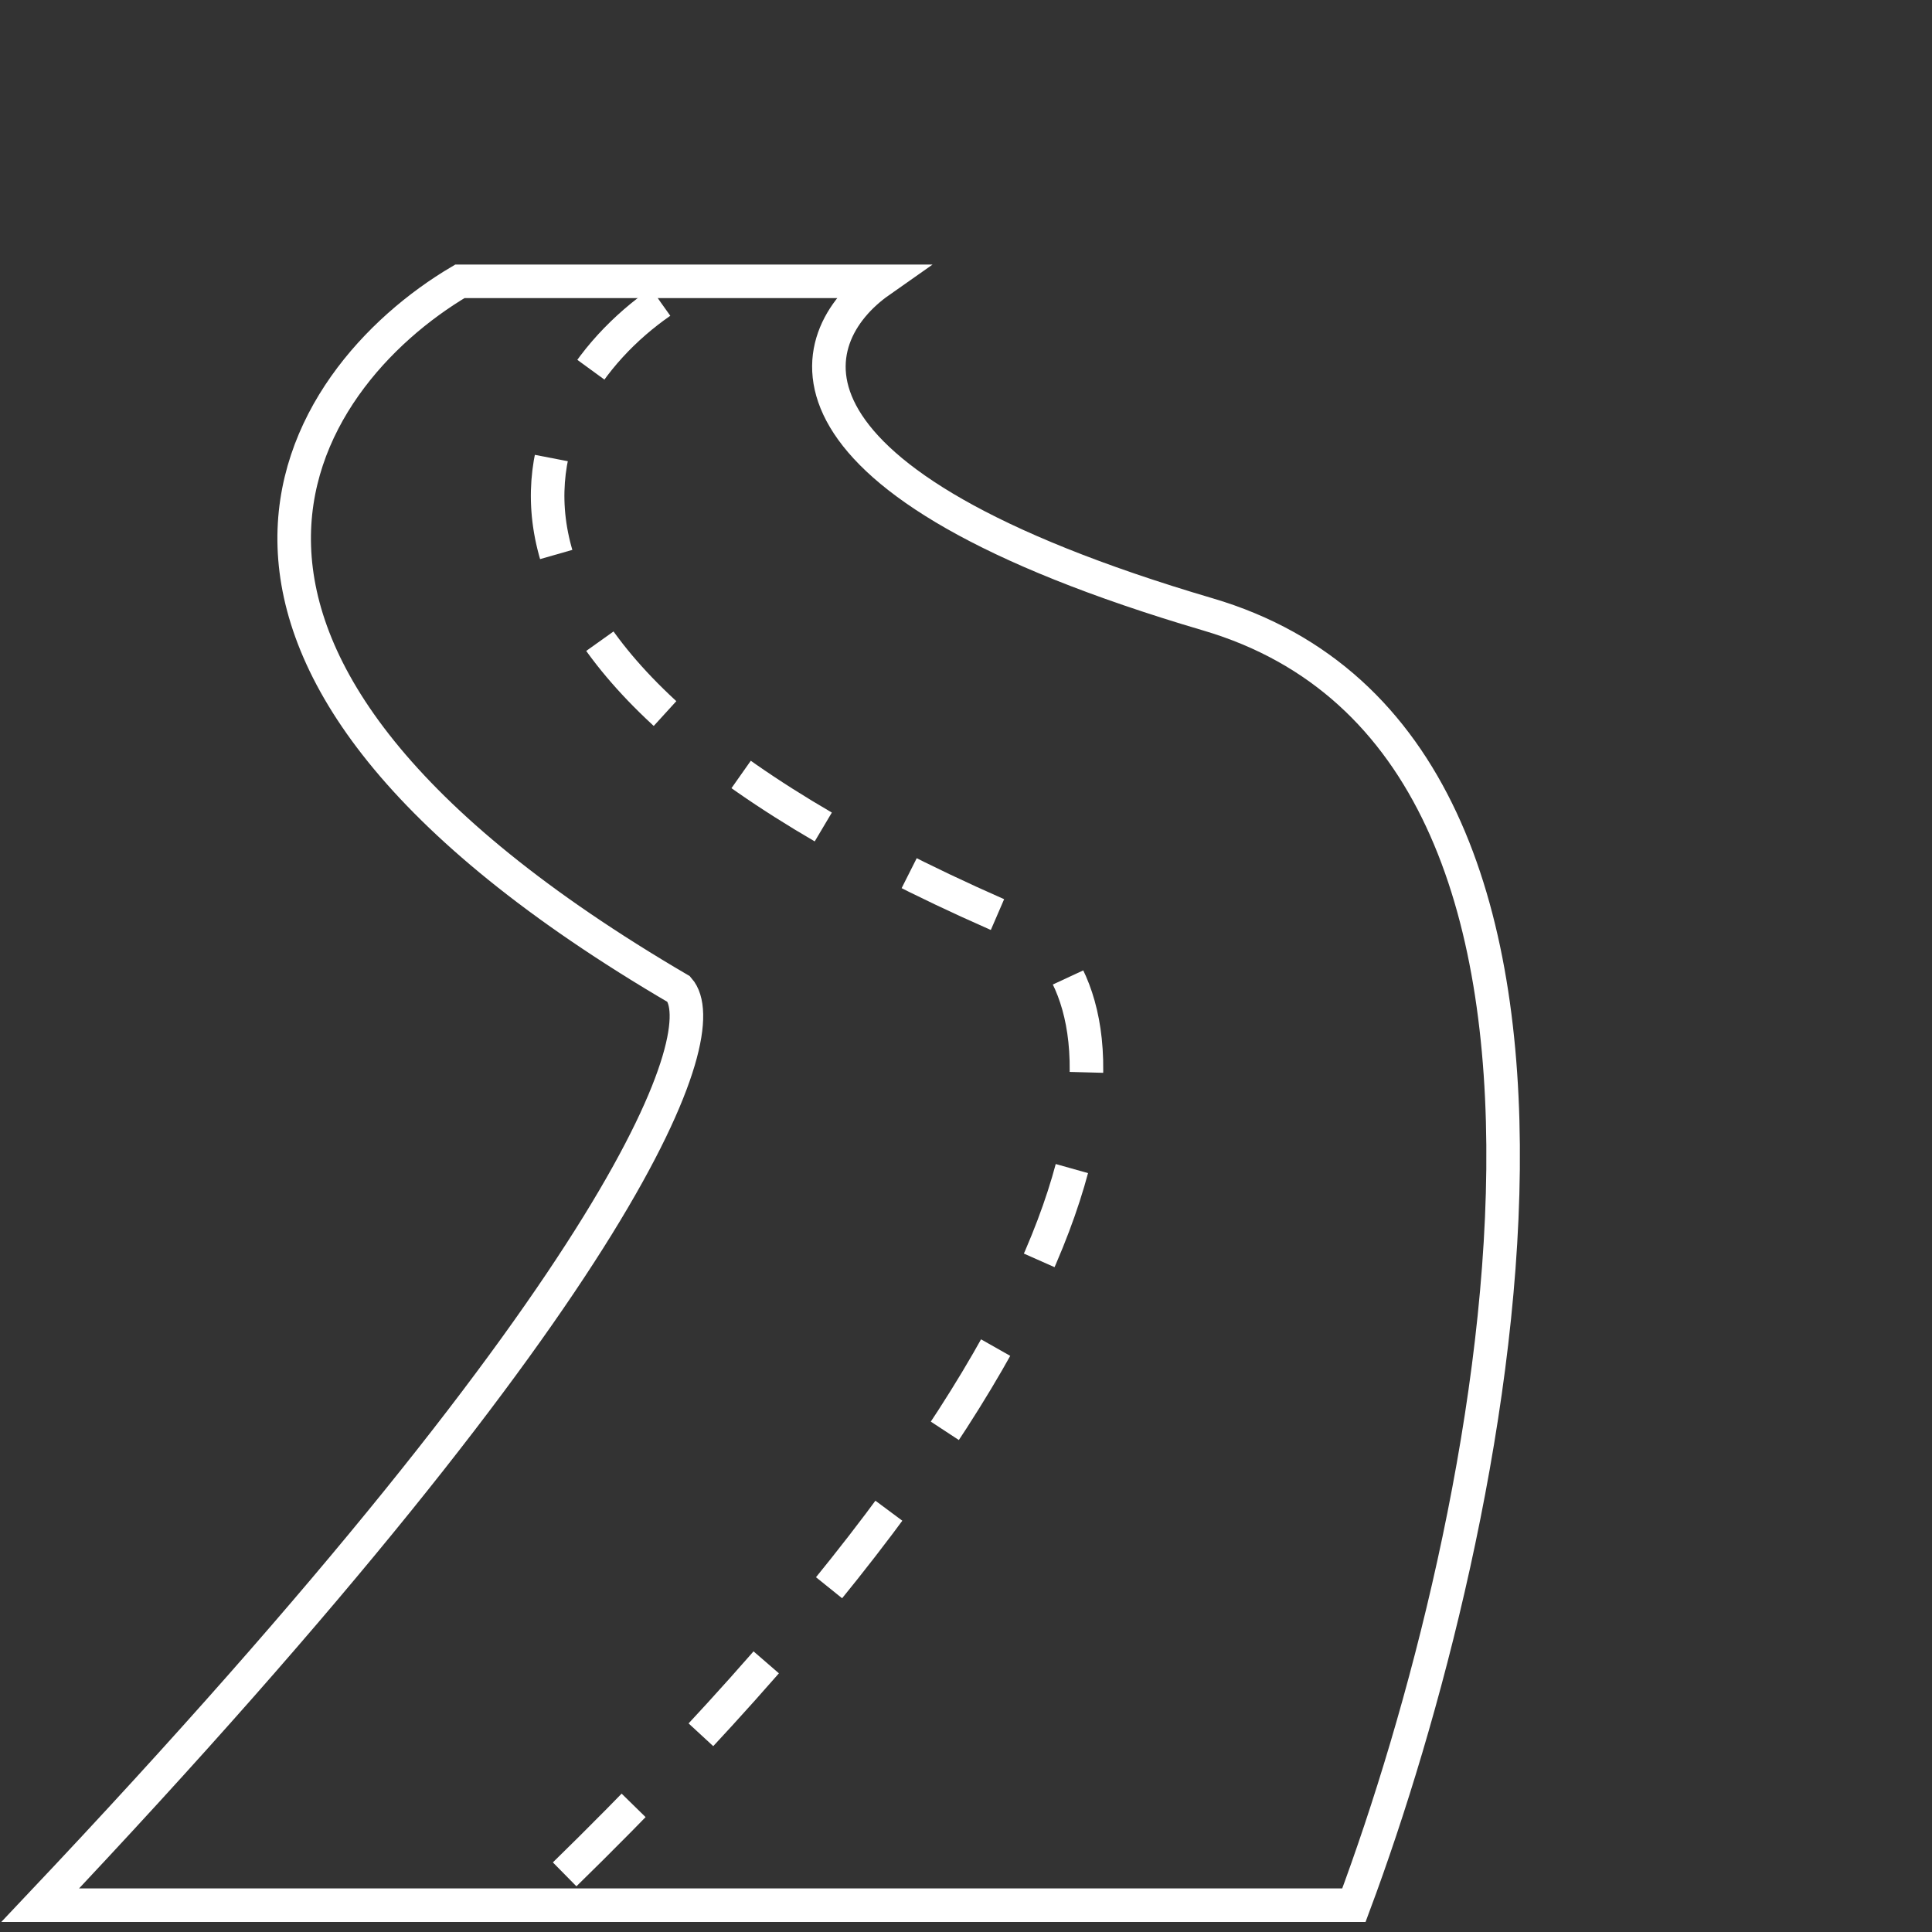 <svg width="144" height="144" viewBox="0 0 144 144" fill="none" xmlns="http://www.w3.org/2000/svg">
<rect x="0" y="0" width="144" height="144" fill="#333333" stroke="none"/>
<g clip-path="url(#clip0_1539_306)">
<path d="M50.596 73.725C8.167 48.898 22.038 28.208 34.277 20.967H65.555C59.662 25.105 56.308 35.863 90.034 45.794C123.759 55.725 111.339 114.069 100.913 142H3C47.605 94.828 53.316 76.828 50.596 73.725Z" stroke="white" style="stroke:white;stroke-opacity:1;" stroke-width="2.5"/>
<path d="M49.234 22.518C38.808 29.759 29.652 49.207 76.432 69.069C84.138 74.242 87.583 96.069 39.715 142" stroke="white" style="stroke:white;stroke-opacity:1;" stroke-width="2.5" stroke-dasharray="7.27 7.27"/>
</g>
<defs>
<clipPath id="clip0_1539_306">
<rect width="144" height="144" fill="white" style="fill:white;fill-opacity:1;"/>
</clipPath>
</defs>
</svg>

